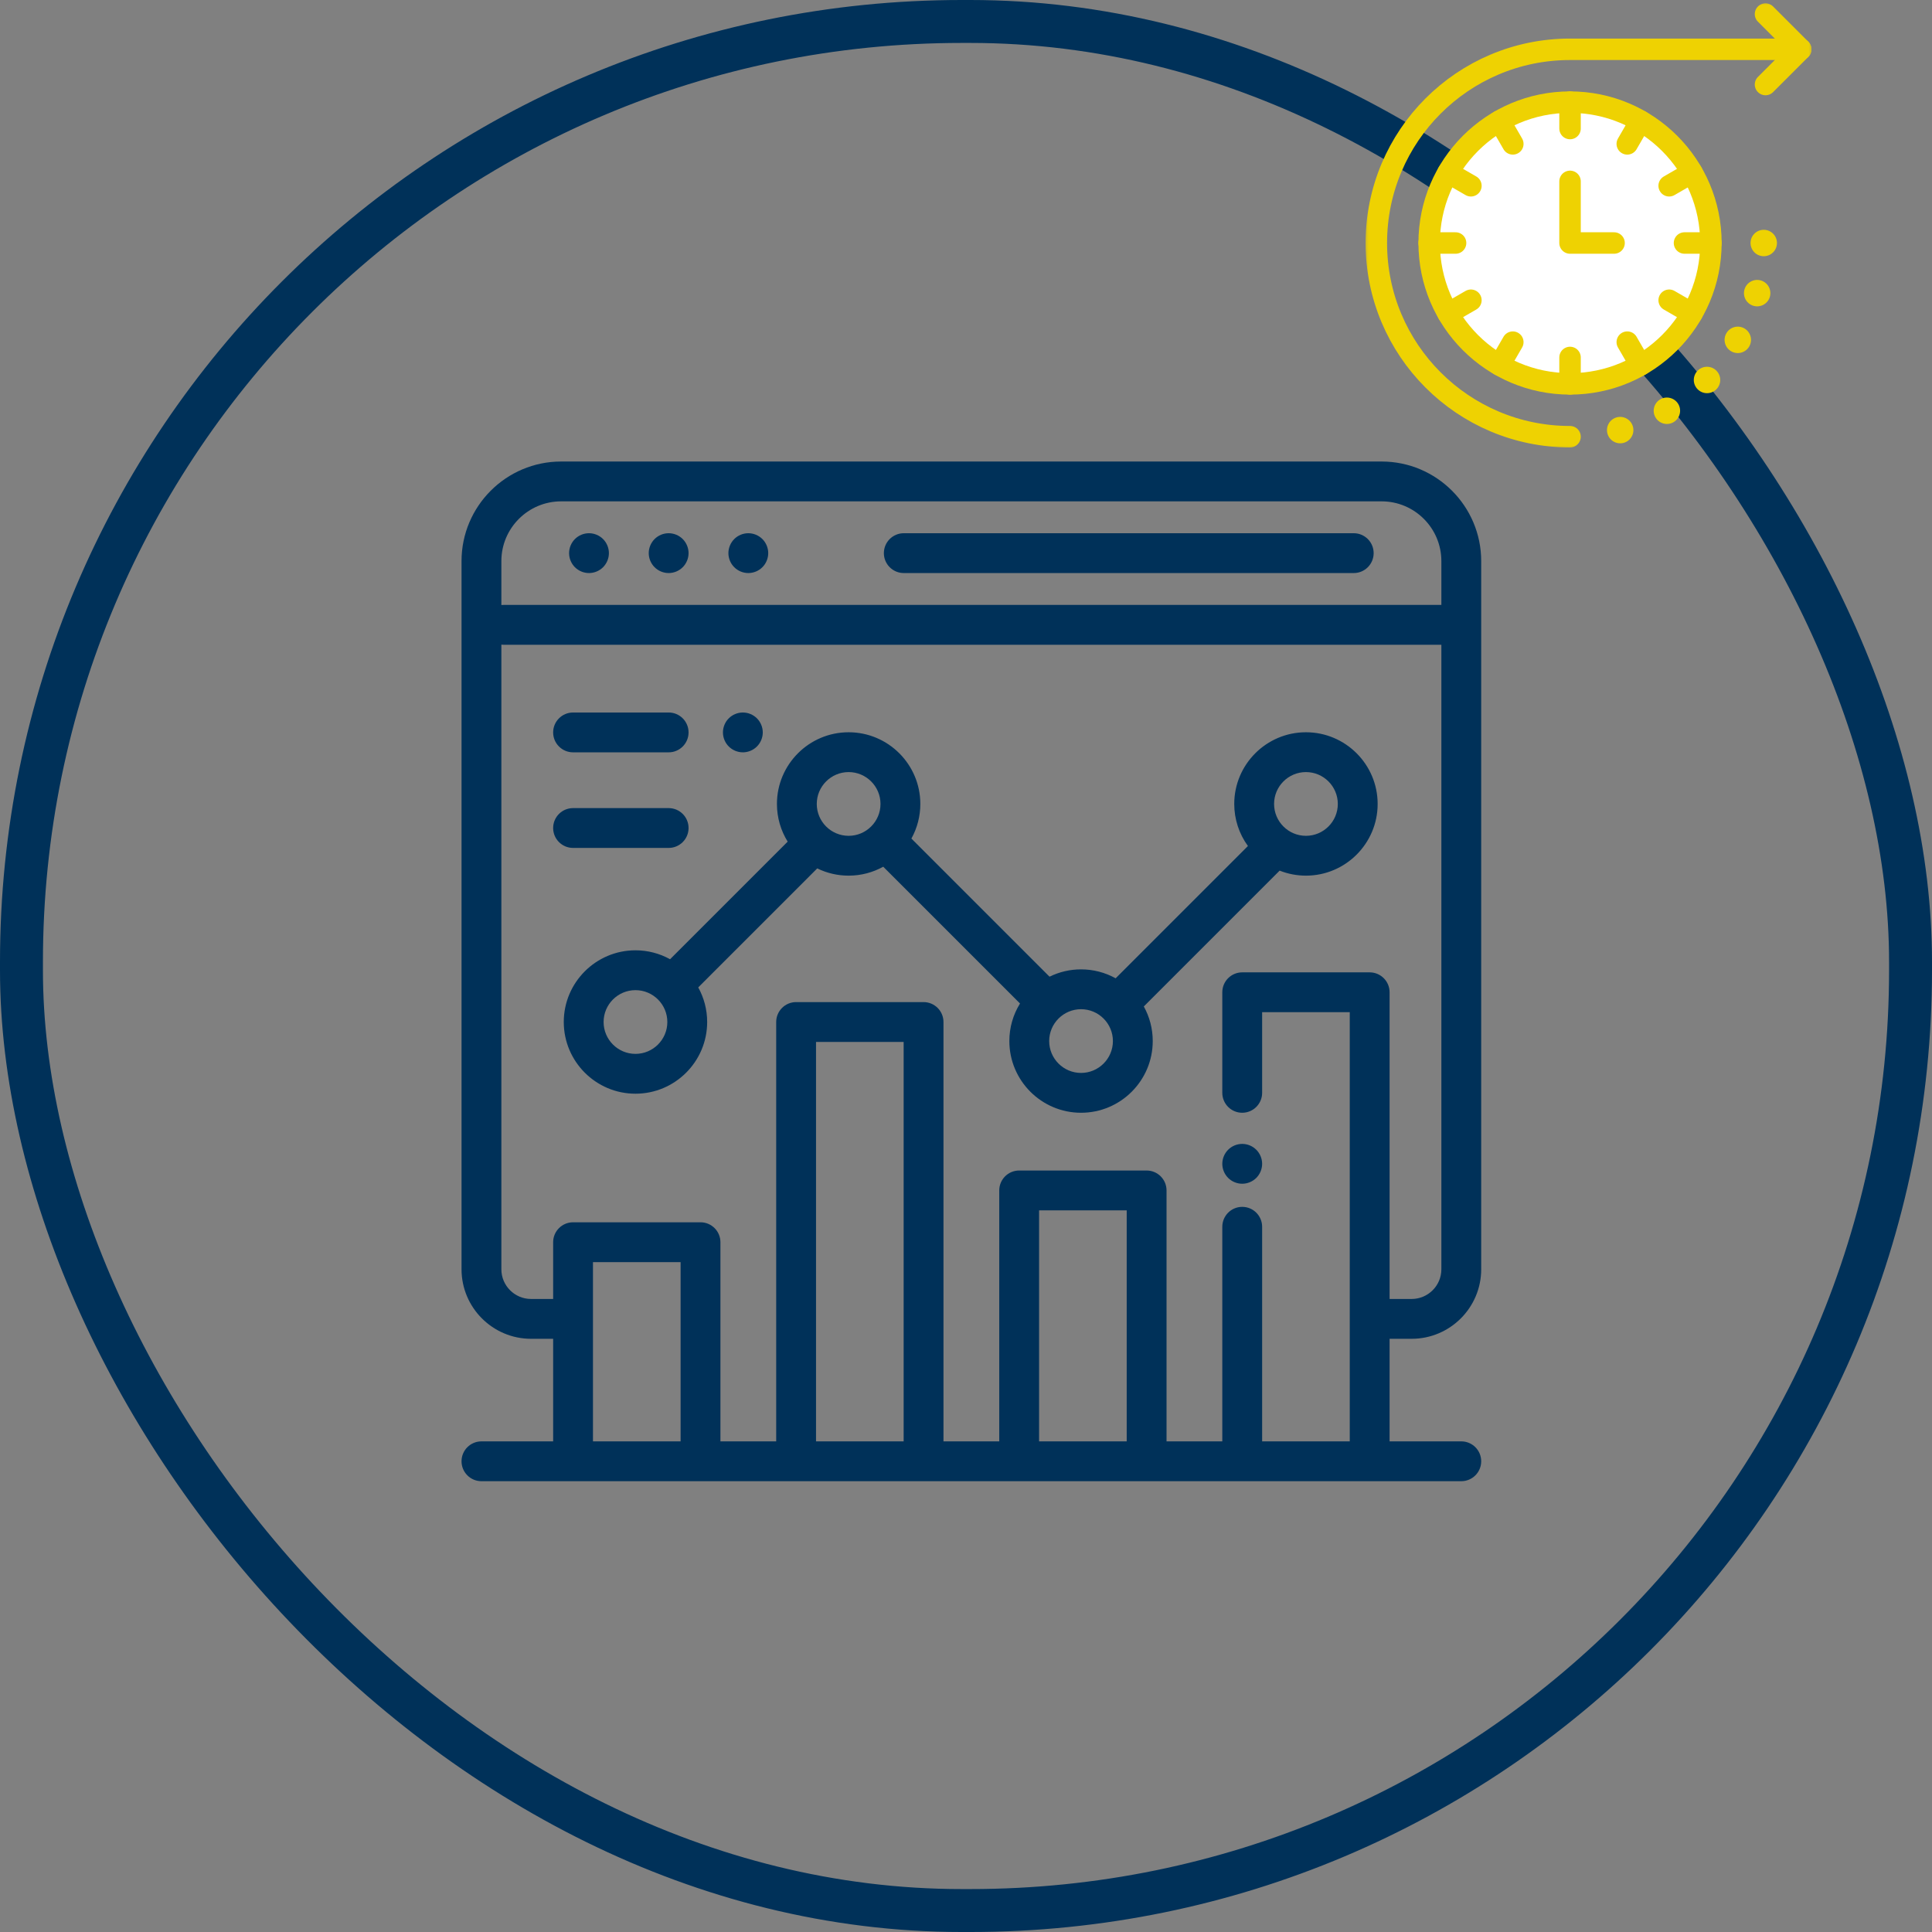 <svg width="180" height="180" viewBox="0 0 180 180" fill="none" xmlns="http://www.w3.org/2000/svg">
<rect x="0" y="0" width="180" height="180" fill="#808080" stroke="none"/>
<rect x="2" y="2" width="176" height="176" rx="87.607" stroke="#003159" stroke-width="4"/>
<path d="M131.521 124.733C135.094 124.733 138 121.827 138 118.254V52.277C138 47.161 133.838 42.999 128.723 42.999H52.277C47.162 42.999 43 47.161 43 52.277V118.254C43 121.827 45.906 124.733 49.479 124.733H51.535V134.289H44.855C43.831 134.289 43 135.119 43 136.144C43 137.169 43.831 138 44.855 138H136.145C137.169 138 138 137.169 138 136.144C138 135.119 137.169 134.289 136.145 134.289H129.465V124.733H131.521ZM46.711 52.277C46.711 49.208 49.208 46.71 52.277 46.71H128.723C131.792 46.71 134.289 49.208 134.289 52.277V56.359H46.897C46.834 56.359 46.772 56.362 46.711 56.368V52.277ZM63.41 134.289H55.246V117.589H63.41V134.289ZM84.191 134.289H76.027V97.074H84.191V134.289ZM104.973 134.289H96.809V112.765H104.973V134.289ZM127.609 90.592H115.734C114.71 90.592 113.879 91.423 113.879 92.448V101.818C113.879 102.842 114.71 103.673 115.734 103.673C116.759 103.673 117.59 102.842 117.59 101.818V94.303H125.754V134.289H117.59V114.296C117.59 113.271 116.759 112.44 115.734 112.44C114.71 112.44 113.879 113.271 113.879 114.296V134.289H108.684V110.91C108.684 109.885 107.853 109.054 106.828 109.054H94.953C93.928 109.054 93.098 109.885 93.098 110.91V134.289H87.902V95.218C87.902 94.194 87.072 93.363 86.047 93.363H74.172C73.147 93.363 72.316 94.194 72.316 95.218V134.289H67.121V115.734C67.121 114.709 66.29 113.878 65.266 113.878H53.391C52.366 113.878 51.535 114.709 51.535 115.734V121.022H49.479C47.952 121.022 46.711 119.781 46.711 118.254V60.06C46.772 60.066 46.834 60.07 46.897 60.07H134.289V118.254C134.289 119.781 133.047 121.022 131.521 121.022H129.465V92.448C129.465 91.423 128.634 90.592 127.609 90.592Z" fill="#003159"/>
<path d="M126.125 49.679H84.204C83.179 49.679 82.348 50.51 82.348 51.535C82.348 52.559 83.179 53.39 84.204 53.39H126.125C127.15 53.39 127.98 52.559 127.98 51.535C127.98 50.51 127.15 49.679 126.125 49.679ZM63.609 50.223C63.264 49.878 62.785 49.679 62.297 49.679C61.809 49.679 61.33 49.877 60.985 50.223C60.64 50.568 60.441 51.047 60.441 51.535C60.441 52.023 60.64 52.501 60.985 52.846C61.33 53.192 61.809 53.39 62.297 53.39C62.785 53.39 63.264 53.192 63.609 52.846C63.954 52.501 64.152 52.023 64.152 51.535C64.152 51.047 63.954 50.568 63.609 50.223ZM56.187 50.223C55.842 49.878 55.363 49.679 54.875 49.679C54.387 49.679 53.908 49.877 53.563 50.223C53.218 50.568 53.02 51.047 53.02 51.535C53.02 52.023 53.218 52.501 53.563 52.846C53.908 53.192 54.387 53.39 54.875 53.39C55.363 53.39 55.842 53.192 56.187 52.846C56.532 52.501 56.73 52.023 56.73 51.535C56.73 51.047 56.532 50.568 56.187 50.223ZM71.031 50.223C70.682 49.876 70.211 49.681 69.719 49.679C69.231 49.679 68.752 49.877 68.407 50.223C68.062 50.568 67.863 51.047 67.863 51.535C67.863 52.023 68.062 52.501 68.407 52.846C68.752 53.192 69.231 53.39 69.719 53.39C70.207 53.39 70.686 53.192 71.031 52.846C71.376 52.501 71.574 52.023 71.574 51.535C71.574 51.047 71.376 50.568 71.031 50.223ZM117.046 107.119C116.701 106.772 116.222 106.575 115.734 106.575C115.246 106.575 114.768 106.772 114.423 107.119C114.077 107.464 113.879 107.943 113.879 108.431C113.879 108.919 114.077 109.397 114.423 109.743C114.768 110.088 115.246 110.286 115.734 110.286C116.222 110.286 116.701 110.088 117.046 109.743C117.391 109.397 117.59 108.919 117.59 108.431C117.59 107.941 117.391 107.464 117.046 107.119ZM121.672 68.223C117.989 68.223 114.992 71.219 114.992 74.902C114.991 76.311 115.437 77.683 116.267 78.821L103.942 91.146C102.956 90.599 101.846 90.313 100.718 90.314C99.7 90.313 98.696 90.546 97.782 90.996L84.913 78.126C85.46 77.14 85.746 76.03 85.745 74.902C85.745 71.219 82.748 68.223 79.065 68.223C75.382 68.223 72.385 71.219 72.385 74.902C72.385 76.19 72.752 77.392 73.386 78.413L62.429 89.37C61.442 88.823 60.333 88.537 59.205 88.538C55.522 88.538 52.525 91.535 52.525 95.218C52.525 98.901 55.522 101.898 59.205 101.898C62.888 101.898 65.885 98.901 65.885 95.218C65.885 94.049 65.582 92.951 65.053 91.994L76.141 80.906C77.051 81.352 78.051 81.583 79.065 81.582C80.233 81.582 81.332 81.279 82.289 80.75L95.032 93.493C94.381 94.544 94.037 95.757 94.039 96.993C94.039 100.676 97.035 103.673 100.718 103.673C104.402 103.673 107.398 100.676 107.398 96.993C107.398 95.825 107.096 94.726 106.566 93.769L119.221 81.114C120.001 81.424 120.833 81.582 121.672 81.582C125.355 81.582 128.352 78.585 128.352 74.902C128.352 71.219 125.355 68.223 121.672 68.223ZM59.205 98.187C57.568 98.187 56.236 96.855 56.236 95.218C56.236 93.581 57.568 92.25 59.205 92.25C60.842 92.25 62.174 93.581 62.174 95.218C62.174 96.855 60.842 98.187 59.205 98.187ZM79.065 77.871C77.428 77.871 76.096 76.539 76.096 74.902C76.096 73.265 77.428 71.933 79.065 71.933C80.702 71.933 82.034 73.265 82.034 74.902C82.034 76.539 80.702 77.871 79.065 77.871ZM100.718 99.962C99.082 99.962 97.75 98.63 97.75 96.993C97.75 95.357 99.082 94.025 100.718 94.025C102.355 94.025 103.687 95.357 103.687 96.993C103.687 98.63 102.355 99.962 100.718 99.962ZM121.672 77.871C120.035 77.871 118.703 76.539 118.703 74.902C118.703 73.265 120.035 71.933 121.672 71.933C123.309 71.933 124.641 73.265 124.641 74.902C124.641 76.539 123.309 77.871 121.672 77.871ZM70.522 66.926C70.173 66.579 69.702 66.384 69.21 66.382C68.721 66.382 68.242 66.581 67.897 66.926C67.552 67.271 67.355 67.75 67.355 68.238C67.355 68.726 67.552 69.204 67.897 69.549C68.246 69.896 68.718 70.091 69.21 70.093C69.698 70.093 70.175 69.895 70.522 69.549C70.867 69.204 71.066 68.726 71.066 68.238C71.066 67.75 70.867 67.271 70.522 66.926ZM62.297 66.382H53.391C52.366 66.382 51.535 67.213 51.535 68.238C51.535 69.262 52.366 70.093 53.391 70.093H62.297C63.322 70.093 64.152 69.262 64.152 68.238C64.152 67.213 63.322 66.382 62.297 66.382ZM62.297 75.289H53.391C52.366 75.289 51.535 76.119 51.535 77.144C51.535 78.169 52.366 78.999 53.391 78.999H62.297C63.322 78.999 64.152 78.169 64.152 77.144C64.152 76.119 63.322 75.289 62.297 75.289Z" fill="#003159"/>
<mask id="mask0_1624_690" style="mask-type:luminance" maskUnits="userSpaceOnUse" x="127" y="-1" width="42" height="43">
<path d="M127 -0H169V41.999H127V-0Z" fill="white"/>
</mask>
<g mask="url(#mask0_1624_690)">
<path d="M159.402 22.64C159.402 29.889 153.526 35.765 146.277 35.765C139.029 35.765 133.152 29.889 133.152 22.64C133.152 15.391 139.029 9.515 146.277 9.515C153.526 9.515 159.402 15.391 159.402 22.64Z" fill="white" stroke="#EED202" stroke-width="2" stroke-miterlimit="10" stroke-linecap="round" stroke-linejoin="round"/>
<path d="M146.277 40.687C136.31 40.687 128.23 32.607 128.23 22.64C128.23 12.673 136.31 4.593 146.277 4.593H167.77M167.77 4.593C167.769 4.593 167.77 4.593 167.77 4.593Z" stroke="#EED202" stroke-width="2" stroke-miterlimit="10" stroke-linecap="round" stroke-linejoin="round"/>
<path d="M164.488 1.312L167.77 4.593L164.488 7.875" stroke="#EED202" stroke-width="2" stroke-miterlimit="10" stroke-linecap="round" stroke-linejoin="round"/>
<path d="M156.941 22.64H159.402" stroke="#EED202" stroke-width="2" stroke-miterlimit="10" stroke-linecap="round" stroke-linejoin="round"/>
<path d="M133.152 22.64H135.613" stroke="#EED202" stroke-width="2" stroke-miterlimit="10" stroke-linecap="round" stroke-linejoin="round"/>
<path d="M155.512 17.308L157.643 16.078" stroke="#EED202" stroke-width="2" stroke-miterlimit="10" stroke-linecap="round" stroke-linejoin="round"/>
<path d="M134.91 29.203L137.041 27.972" stroke="#EED202" stroke-width="2" stroke-miterlimit="10" stroke-linecap="round" stroke-linejoin="round"/>
<path d="M151.609 13.405L152.84 11.274" stroke="#EED202" stroke-width="2" stroke-miterlimit="10" stroke-linecap="round" stroke-linejoin="round"/>
<path d="M139.715 34.007L140.945 31.876" stroke="#EED202" stroke-width="2" stroke-miterlimit="10" stroke-linecap="round" stroke-linejoin="round"/>
<path d="M146.277 11.976V9.515" stroke="#EED202" stroke-width="2" stroke-miterlimit="10" stroke-linecap="round" stroke-linejoin="round"/>
<path d="M146.277 35.765V33.304" stroke="#EED202" stroke-width="2" stroke-miterlimit="10" stroke-linecap="round" stroke-linejoin="round"/>
<path d="M140.945 13.405L139.715 11.274" stroke="#EED202" stroke-width="2" stroke-miterlimit="10" stroke-linecap="round" stroke-linejoin="round"/>
<path d="M152.84 34.007L151.609 31.876" stroke="#EED202" stroke-width="2" stroke-miterlimit="10" stroke-linecap="round" stroke-linejoin="round"/>
<path d="M137.041 17.308L134.91 16.078" stroke="#EED202" stroke-width="2" stroke-miterlimit="10" stroke-linecap="round" stroke-linejoin="round"/>
<path d="M157.643 29.203L155.512 27.972" stroke="#EED202" stroke-width="2" stroke-miterlimit="10" stroke-linecap="round" stroke-linejoin="round"/>
<path d="M150.379 22.64H146.277V16.898" stroke="#EED202" stroke-width="2" stroke-miterlimit="10" stroke-linecap="round" stroke-linejoin="round"/>
<path d="M165.555 22.64C165.555 21.961 165.004 21.41 164.324 21.41C163.645 21.41 163.094 21.961 163.094 22.64C163.094 23.32 163.645 23.871 164.324 23.871C165.004 23.871 165.555 23.32 165.555 22.64Z" fill="#EED202"/>
<path d="M164.9 27.629C165.076 26.973 164.686 26.298 164.03 26.122C163.373 25.946 162.699 26.336 162.523 26.992C162.347 27.649 162.736 28.323 163.393 28.499C164.049 28.675 164.724 28.286 164.9 27.629Z" fill="#EED202"/>
<path d="M162.972 32.279C163.312 31.69 163.11 30.938 162.522 30.598C161.933 30.258 161.181 30.46 160.841 31.048C160.501 31.637 160.703 32.389 161.291 32.729C161.88 33.069 162.632 32.867 162.972 32.279Z" fill="#EED202"/>
<path d="M159.909 36.271C160.39 35.791 160.39 35.012 159.909 34.531C159.429 34.051 158.649 34.051 158.169 34.531C157.688 35.012 157.688 35.791 158.169 36.271C158.649 36.752 159.429 36.752 159.909 36.271Z" fill="#EED202"/>
<path d="M155.916 39.335C156.505 38.995 156.706 38.243 156.367 37.654C156.027 37.066 155.274 36.864 154.686 37.204C154.097 37.544 153.896 38.296 154.235 38.885C154.575 39.473 155.328 39.675 155.916 39.335Z" fill="#EED202"/>
<path d="M151.268 41.261C151.924 41.085 152.314 40.41 152.138 39.754C151.962 39.097 151.287 38.708 150.631 38.883C149.975 39.059 149.585 39.734 149.761 40.391C149.937 41.047 150.612 41.436 151.268 41.261Z" fill="#EED202"/>
</g>
</svg>
